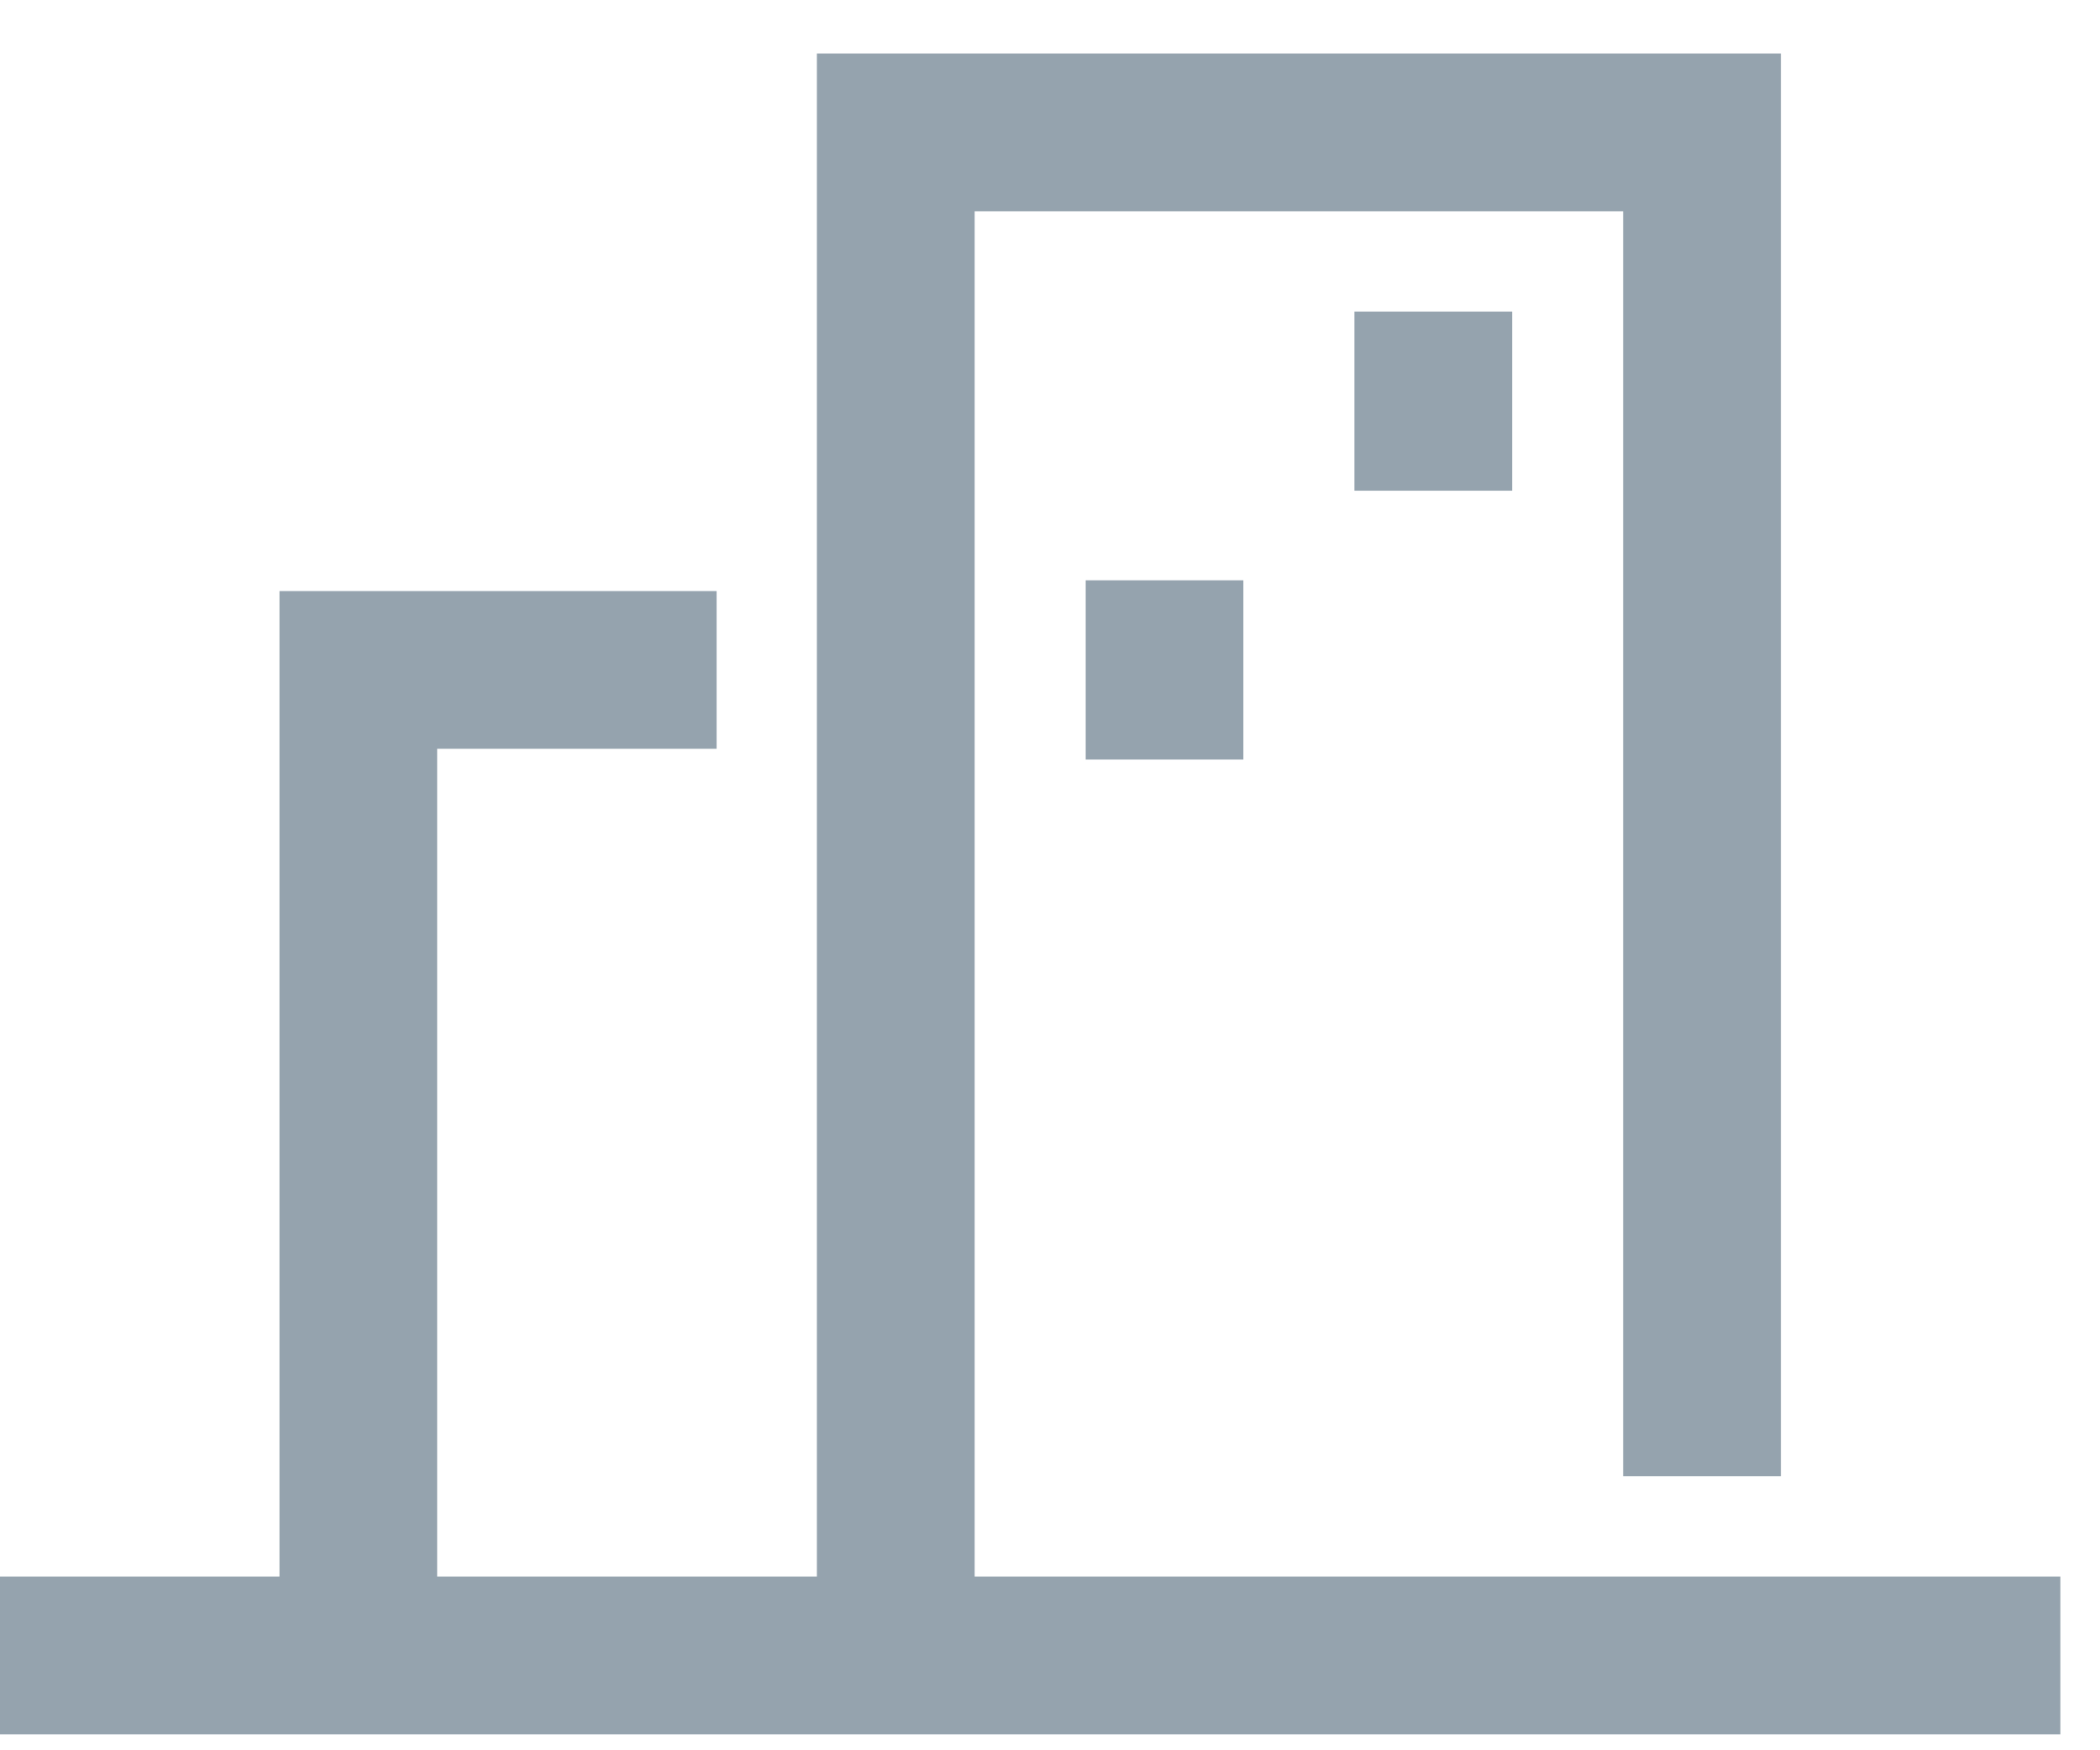 <?xml version="1.0" encoding="UTF-8"?> <svg xmlns="http://www.w3.org/2000/svg" width="24" height="20" viewBox="0 0 24 20" fill="none"><path fill-rule="evenodd" clip-rule="evenodd" d="M9.336 0.611H20.353V16.869H18.55V2.414H11.139V18.015H23.547V19.818H0V18.015H3.194V6.754H8.19V8.556H4.996V18.015H9.336V0.611ZM15.479 5.607V3.56H17.282V5.607H15.479ZM14.21 8.679H12.408V6.631H14.21V8.679Z" fill="#95A3AE"></path></svg> 